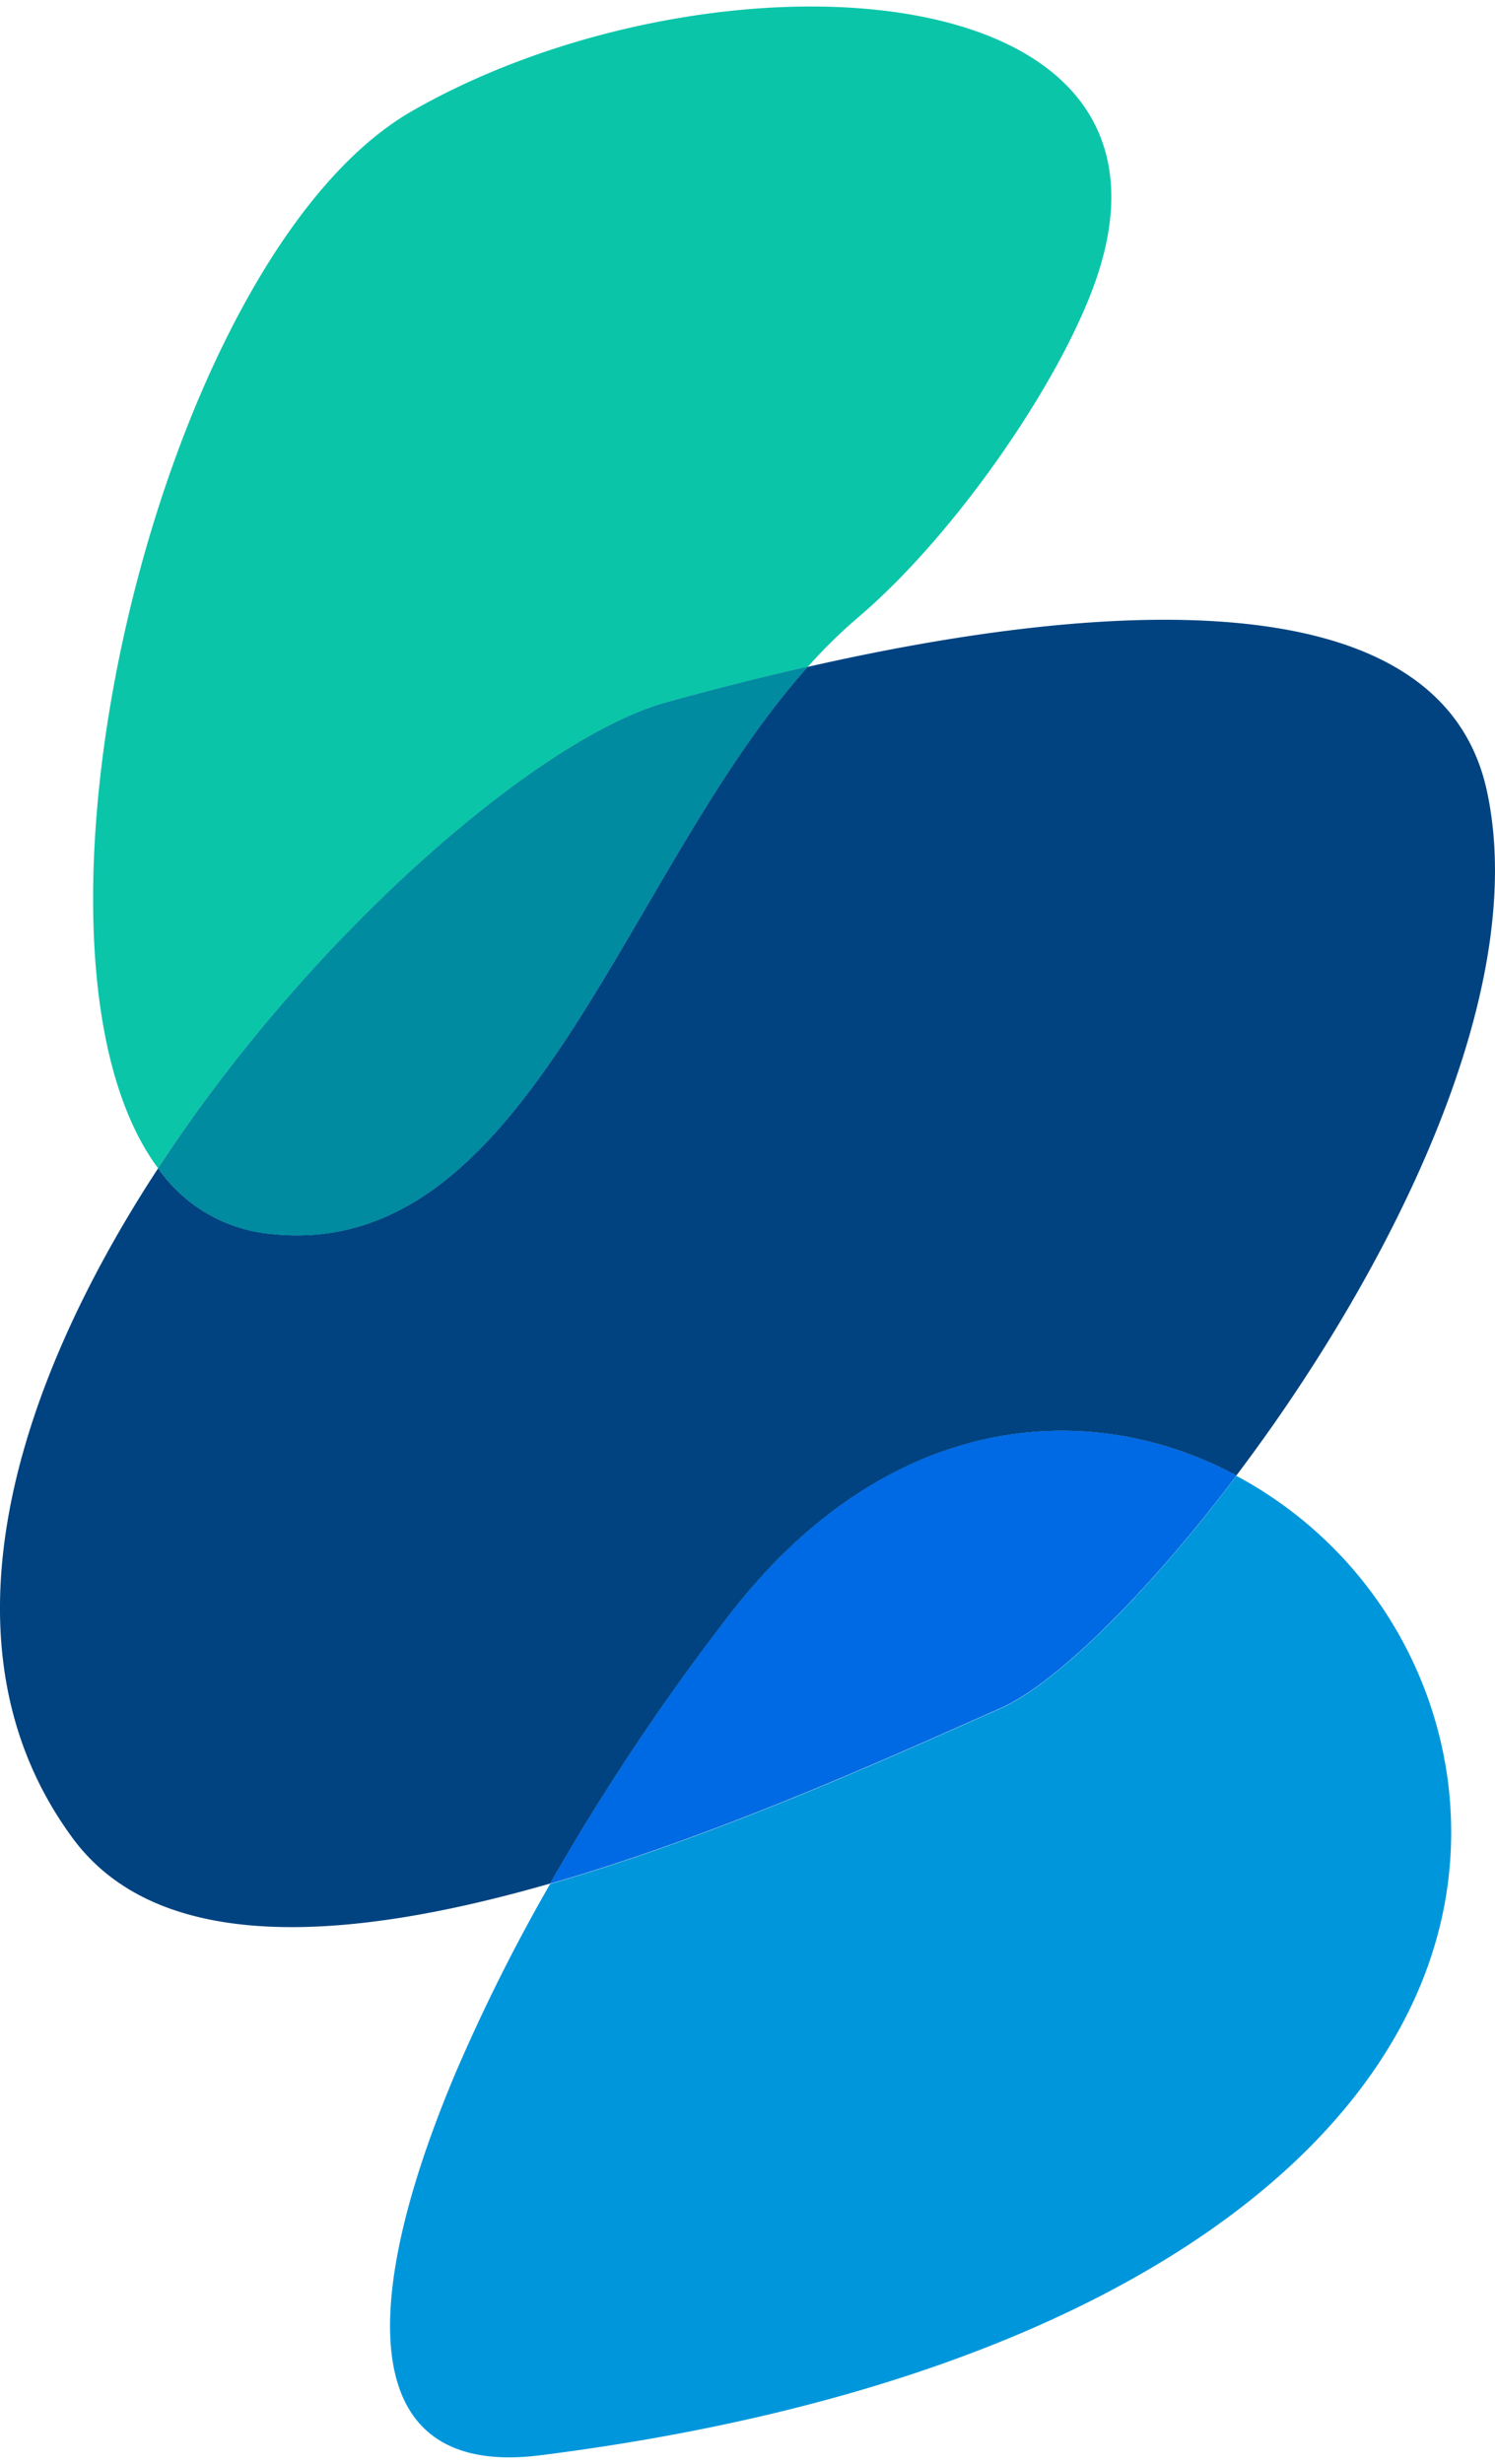 <svg xmlns="http://www.w3.org/2000/svg" viewBox="0 0 108.92 179.46"><defs><style>.cls-2{fill:#004380;mix-blend-mode:screen}</style></defs><g style="isolation:isolate"><g id="Layer_1" data-name="Layer 1"><path class="cls-2" d="M90.08 107.46C101 93 111.48 72.59 108.36 57.75 105 41.49 78.94 44 58.85 48.57c-13.68 15.28-20.4 43.7-39.49 41.26a11.27 11.27 0 01-7.84-4.74c-10.63 16.24-16.37 35-6.23 48.78 6.36 8.64 20.39 7.46 34.79 3.31a168.11 168.11 0 0113-19.49c11.35-14.78 26.03-16.11 37-10.23z"/><path d="M48.53 51.17c3.12-.86 6.62-1.77 10.32-2.6A37.2 37.2 0 0162.48 45c7.21-6.12 14.81-17.28 17.35-24.57C87.86-2.62 51.47-4.23 30 8.1 11.58 18.69-.31 69.15 11.52 85.09 22.71 68 39.33 53.73 48.53 51.17z" style="mix-blend-mode:screen" fill="#0bc5a9"/><path class="cls-2" d="M19.36 89.83c19.09 2.44 25.81-26 39.49-41.26-3.7.83-7.2 1.74-10.32 2.6-9.2 2.56-25.82 16.82-37 33.92a11.27 11.27 0 007.83 4.74z"/><path d="M19.36 89.83c19.09 2.44 25.81-26 39.49-41.26-3.7.83-7.2 1.74-10.32 2.6-9.2 2.56-25.82 16.82-37 33.92a11.27 11.27 0 007.83 4.74z" fill="#008ba1"/><path d="M97.86 113.49a29.69 29.69 0 00-7.78-6c-6.57 8.71-13.27 15.21-17.15 16.92-8.28 3.67-20.69 9.3-32.85 12.8a132.78 132.78 0 00-6.9 13.79c-6.91 16.37-7.46 29.55 6.2 27.82 45.41-5.74 69-26.28 66.11-49.1a29.55 29.55 0 00-7.63-16.23z" style="mix-blend-mode:screen" fill="#0096dc"/><path class="cls-2" d="M90.08 107.46c-11-5.88-25.65-4.55-37 10.23a168.11 168.11 0 00-13 19.49c12.16-3.5 24.57-9.13 32.85-12.8 3.88-1.71 10.58-8.21 17.15-16.92z"/><path d="M90.08 107.46c-11-5.88-25.65-4.55-37 10.23a168.11 168.11 0 00-13 19.49c12.16-3.5 24.57-9.13 32.85-12.8 3.88-1.71 10.58-8.21 17.15-16.92z" fill="#006ae5"/></g></g></svg>